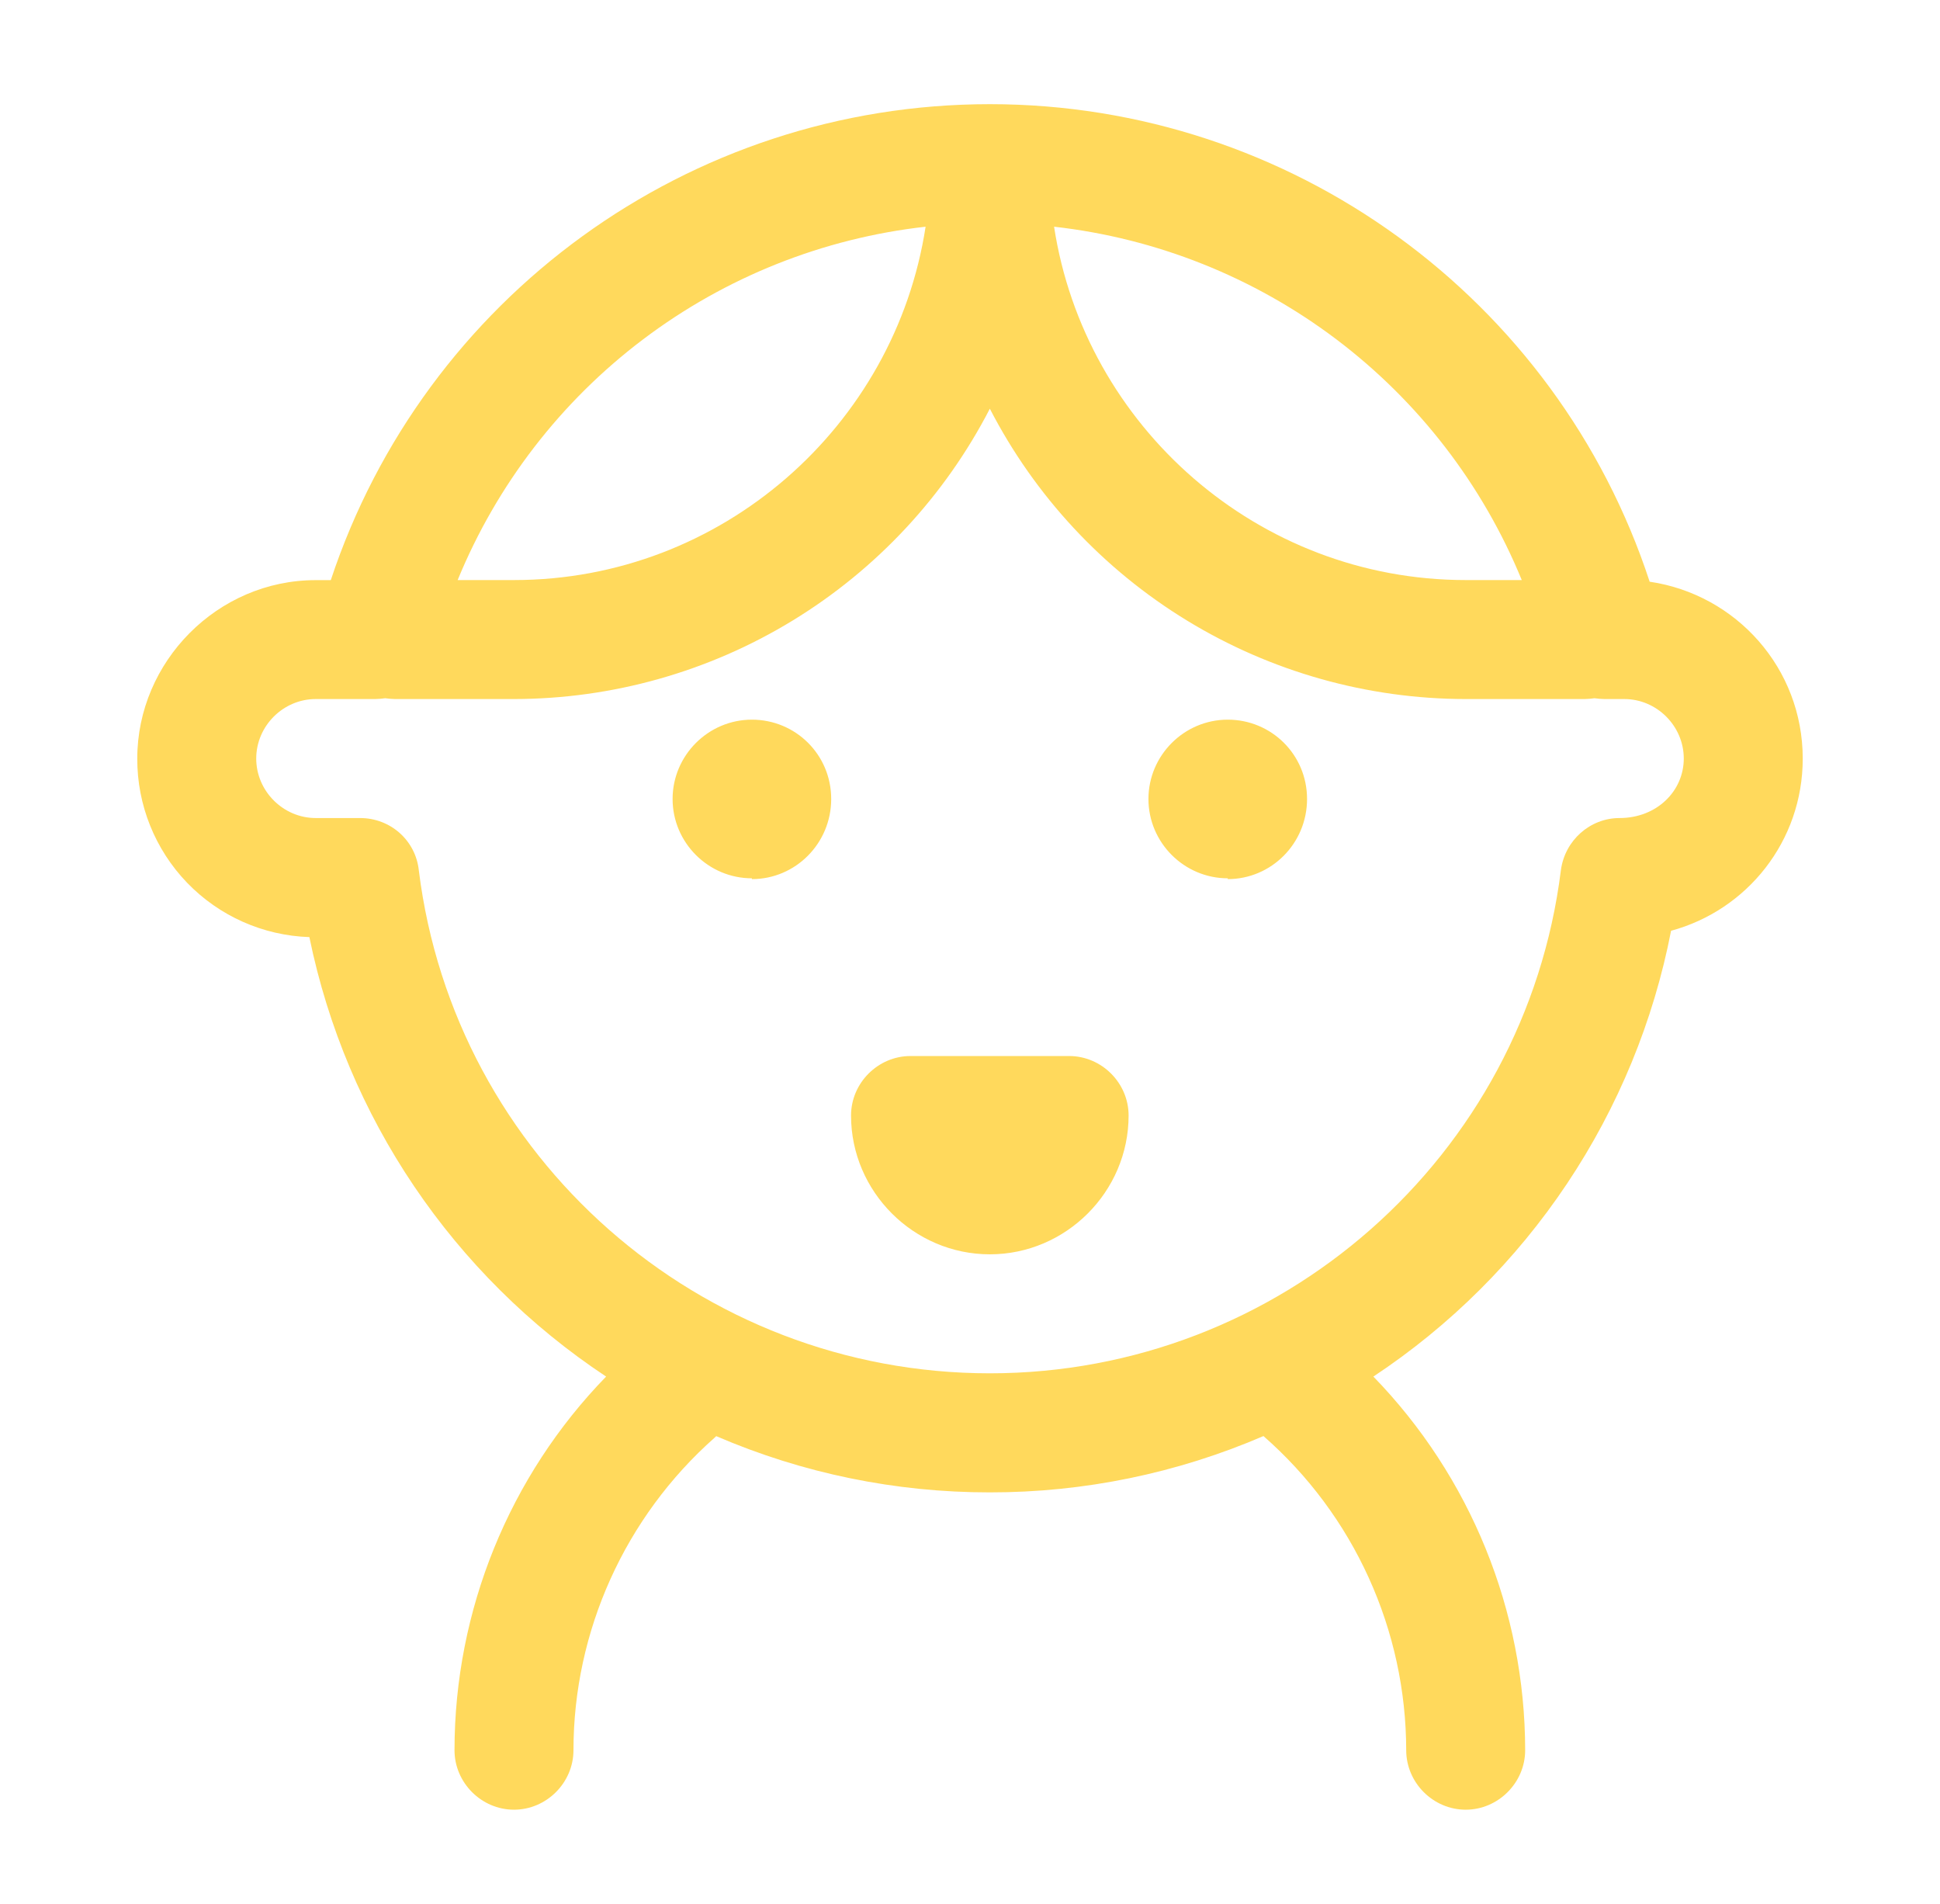 <svg xmlns="http://www.w3.org/2000/svg" width="53" height="52" viewBox="0 0 53 52" fill="none"><path fill-rule="evenodd" clip-rule="evenodd" d="M16.559 37.598C12.375 34.828 9.459 30.511 8.452 25.595C7.188 25.553 5.99 25.021 5.112 24.111C4.235 23.201 3.746 21.984 3.75 20.72C3.75 18.076 5.938 15.845 8.625 15.845H9.037C11.593 8.132 18.808 2.845 27.042 2.845C35.275 2.845 42.533 8.153 45.068 15.888C47.43 16.235 49.25 18.25 49.25 20.72C49.25 22.973 47.733 24.858 45.653 25.422C45.174 27.89 44.208 30.237 42.811 32.328C41.415 34.419 39.616 36.21 37.52 37.598C40.175 40.332 41.663 43.992 41.667 47.803C41.667 48.691 40.93 49.428 40.042 49.428C39.153 49.428 38.417 48.691 38.417 47.803C38.415 46.178 38.066 44.572 37.393 43.092C36.721 41.612 35.74 40.293 34.517 39.223C32.156 40.24 29.612 40.764 27.042 40.761C24.471 40.764 21.928 40.242 19.567 39.225L19.523 39.267C17.075 41.433 15.667 44.553 15.667 47.803C15.667 48.691 14.93 49.428 14.042 49.428C13.153 49.428 12.417 48.691 12.417 47.803C12.417 43.99 13.912 40.317 16.559 37.598ZM27.042 11.163C25.81 13.549 23.946 15.551 21.653 16.95C19.36 18.349 16.727 19.09 14.042 19.093H10.792C10.703 19.091 10.614 19.084 10.525 19.071C10.434 19.084 10.342 19.091 10.25 19.093H8.625C7.737 19.093 7 19.829 7 20.718C7 21.606 7.737 22.343 8.625 22.343H9.838C10.662 22.343 11.355 22.949 11.442 23.773C12.417 31.616 19.112 37.509 27.042 37.509C34.972 37.509 41.667 31.594 42.642 23.773C42.75 22.949 43.443 22.343 44.245 22.343C45.263 22.343 46 21.606 46 20.718C46 19.829 45.263 19.093 44.375 19.093H43.833C43.743 19.091 43.652 19.084 43.562 19.071C43.473 19.084 43.382 19.091 43.292 19.093H40.042C37.356 19.09 34.723 18.349 32.43 16.95C30.137 15.551 28.273 13.549 27.042 11.163ZM41.574 15.843H40.042C34.365 15.843 29.633 11.642 28.797 6.192C31.596 6.507 34.259 7.57 36.507 9.267C38.755 10.965 40.505 13.236 41.574 15.843ZM14.042 15.843C19.718 15.843 24.45 11.642 25.287 6.192C22.486 6.506 19.822 7.568 17.573 9.266C15.323 10.964 13.573 13.235 12.503 15.843H14.042ZM27.042 34.259C24.962 34.259 23.25 32.548 23.25 30.468C23.25 29.579 23.987 28.843 24.875 28.843H29.208C30.097 28.843 30.833 29.579 30.833 30.468C30.833 32.548 29.122 34.259 27.042 34.259ZM20.542 23.989C19.35 23.989 18.375 23.014 18.375 21.823C18.375 20.631 19.35 19.656 20.542 19.656C21.733 19.656 22.708 20.609 22.708 21.823C22.708 23.036 21.733 24.011 20.542 24.011V23.989ZM31.375 21.823C31.375 23.014 32.35 23.989 33.542 23.989V24.011C34.733 24.011 35.708 23.036 35.708 21.823C35.708 20.609 34.733 19.656 33.542 19.656C32.35 19.656 31.375 20.631 31.375 21.823Z" fill="#FFD95C"></path></svg>